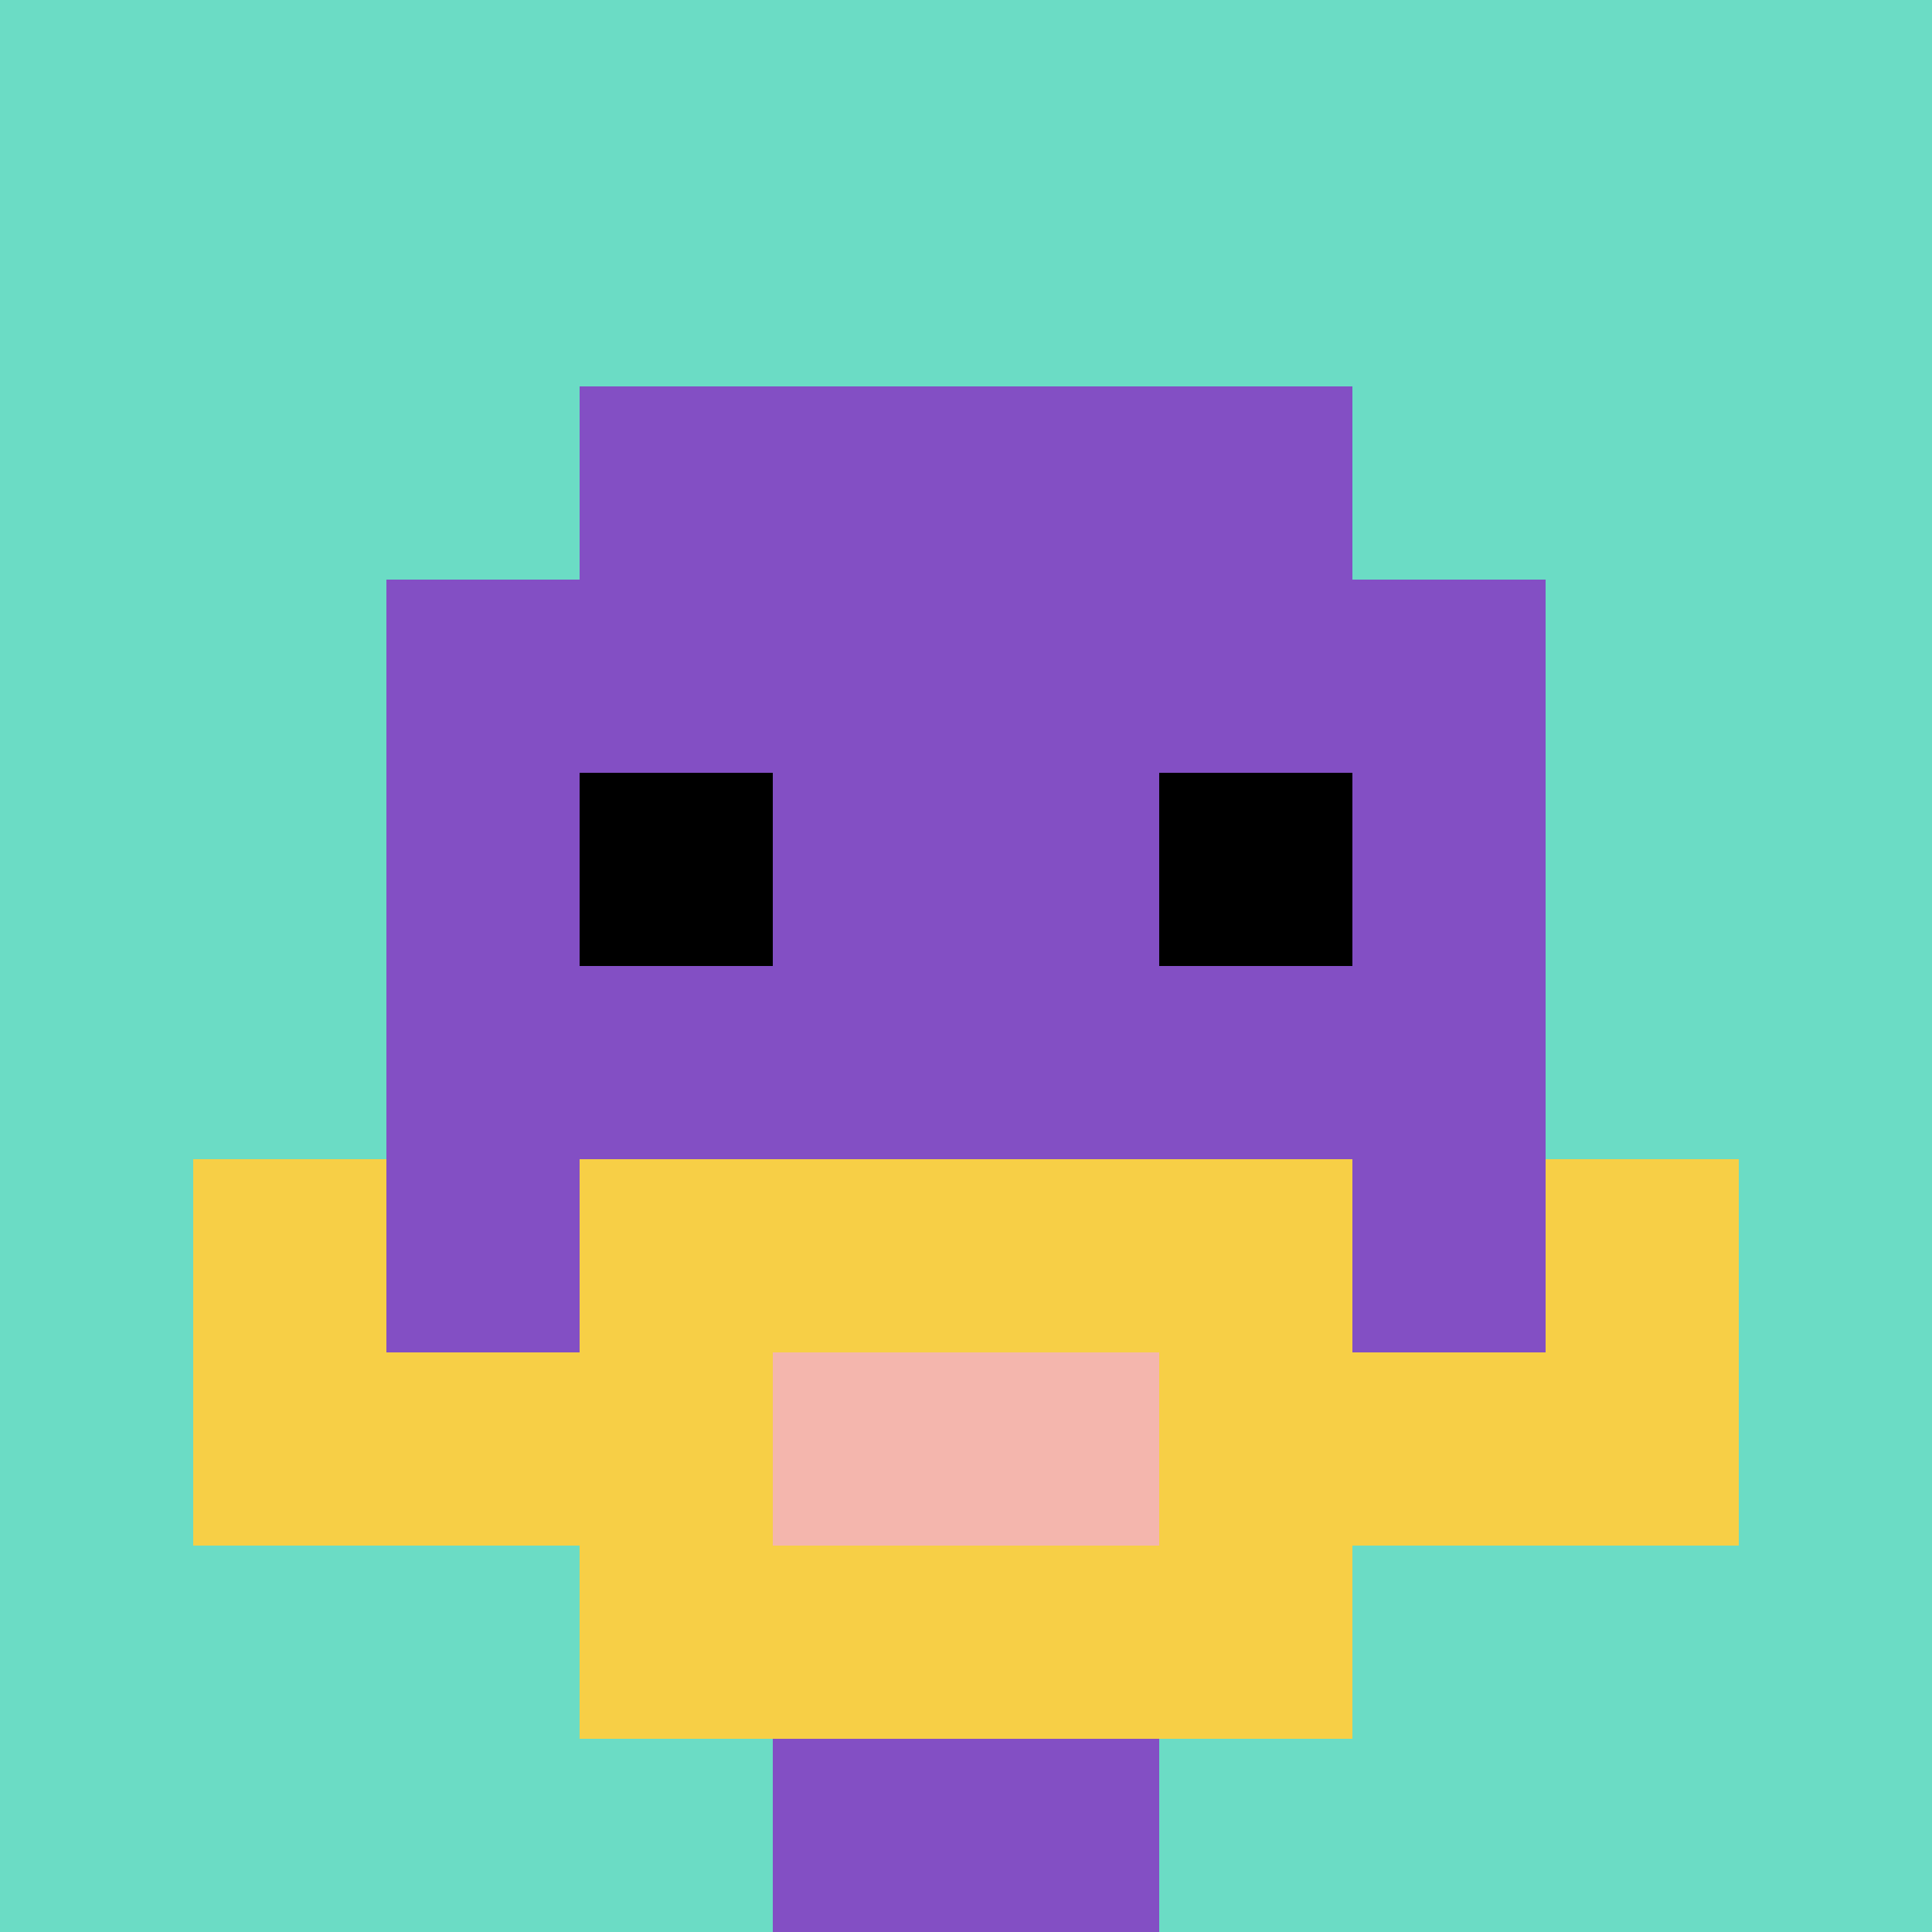 <svg xmlns="http://www.w3.org/2000/svg" version="1.1" width="471" height="471"><title>'goose-pfp-758819' by Dmitri Cherniak</title><desc>seed=758819
backgroundColor=#ffffff
padding=20
innerPadding=0
timeout=500
dimension=1
border=false
Save=function(){return n.handleSave()}
frame=195

Rendered at Sat Sep 21 2024 01:26:48 GMT+0300 (Москва, стандартное время)
Generated in &lt;1ms
</desc><defs></defs><rect width="100%" height="100%" fill="#ffffff"></rect><g><g id="0-0"><rect x="0" y="0" height="471" width="471" fill="#6BDCC5"></rect><g><rect id="0-0-3-2-4-7" x="141.3" y="94.2" width="188.4" height="329.7" fill="#834FC4"></rect><rect id="0-0-2-3-6-5" x="94.2" y="141.3" width="282.6" height="235.5" fill="#834FC4"></rect><rect id="0-0-4-8-2-2" x="188.4" y="376.8" width="94.2" height="94.2" fill="#834FC4"></rect><rect id="0-0-1-6-8-1" x="47.1" y="282.6" width="376.8" height="47.1" fill="#834FC4"></rect><rect id="0-0-1-7-8-1" x="47.1" y="329.7" width="376.8" height="47.1" fill="#F7CF46"></rect><rect id="0-0-3-6-4-3" x="141.3" y="282.6" width="188.4" height="141.3" fill="#F7CF46"></rect><rect id="0-0-4-7-2-1" x="188.4" y="329.7" width="94.2" height="47.1" fill="#F4B6AD"></rect><rect id="0-0-1-6-1-2" x="47.1" y="282.6" width="47.1" height="94.2" fill="#F7CF46"></rect><rect id="0-0-8-6-1-2" x="376.8" y="282.6" width="47.1" height="94.2" fill="#F7CF46"></rect><rect id="0-0-3-4-1-1" x="141.3" y="188.4" width="47.1" height="47.1" fill="#000000"></rect><rect id="0-0-6-4-1-1" x="282.6" y="188.4" width="47.1" height="47.1" fill="#000000"></rect></g><rect x="0" y="0" stroke="white" stroke-width="0" height="471" width="471" fill="none"></rect></g></g></svg>